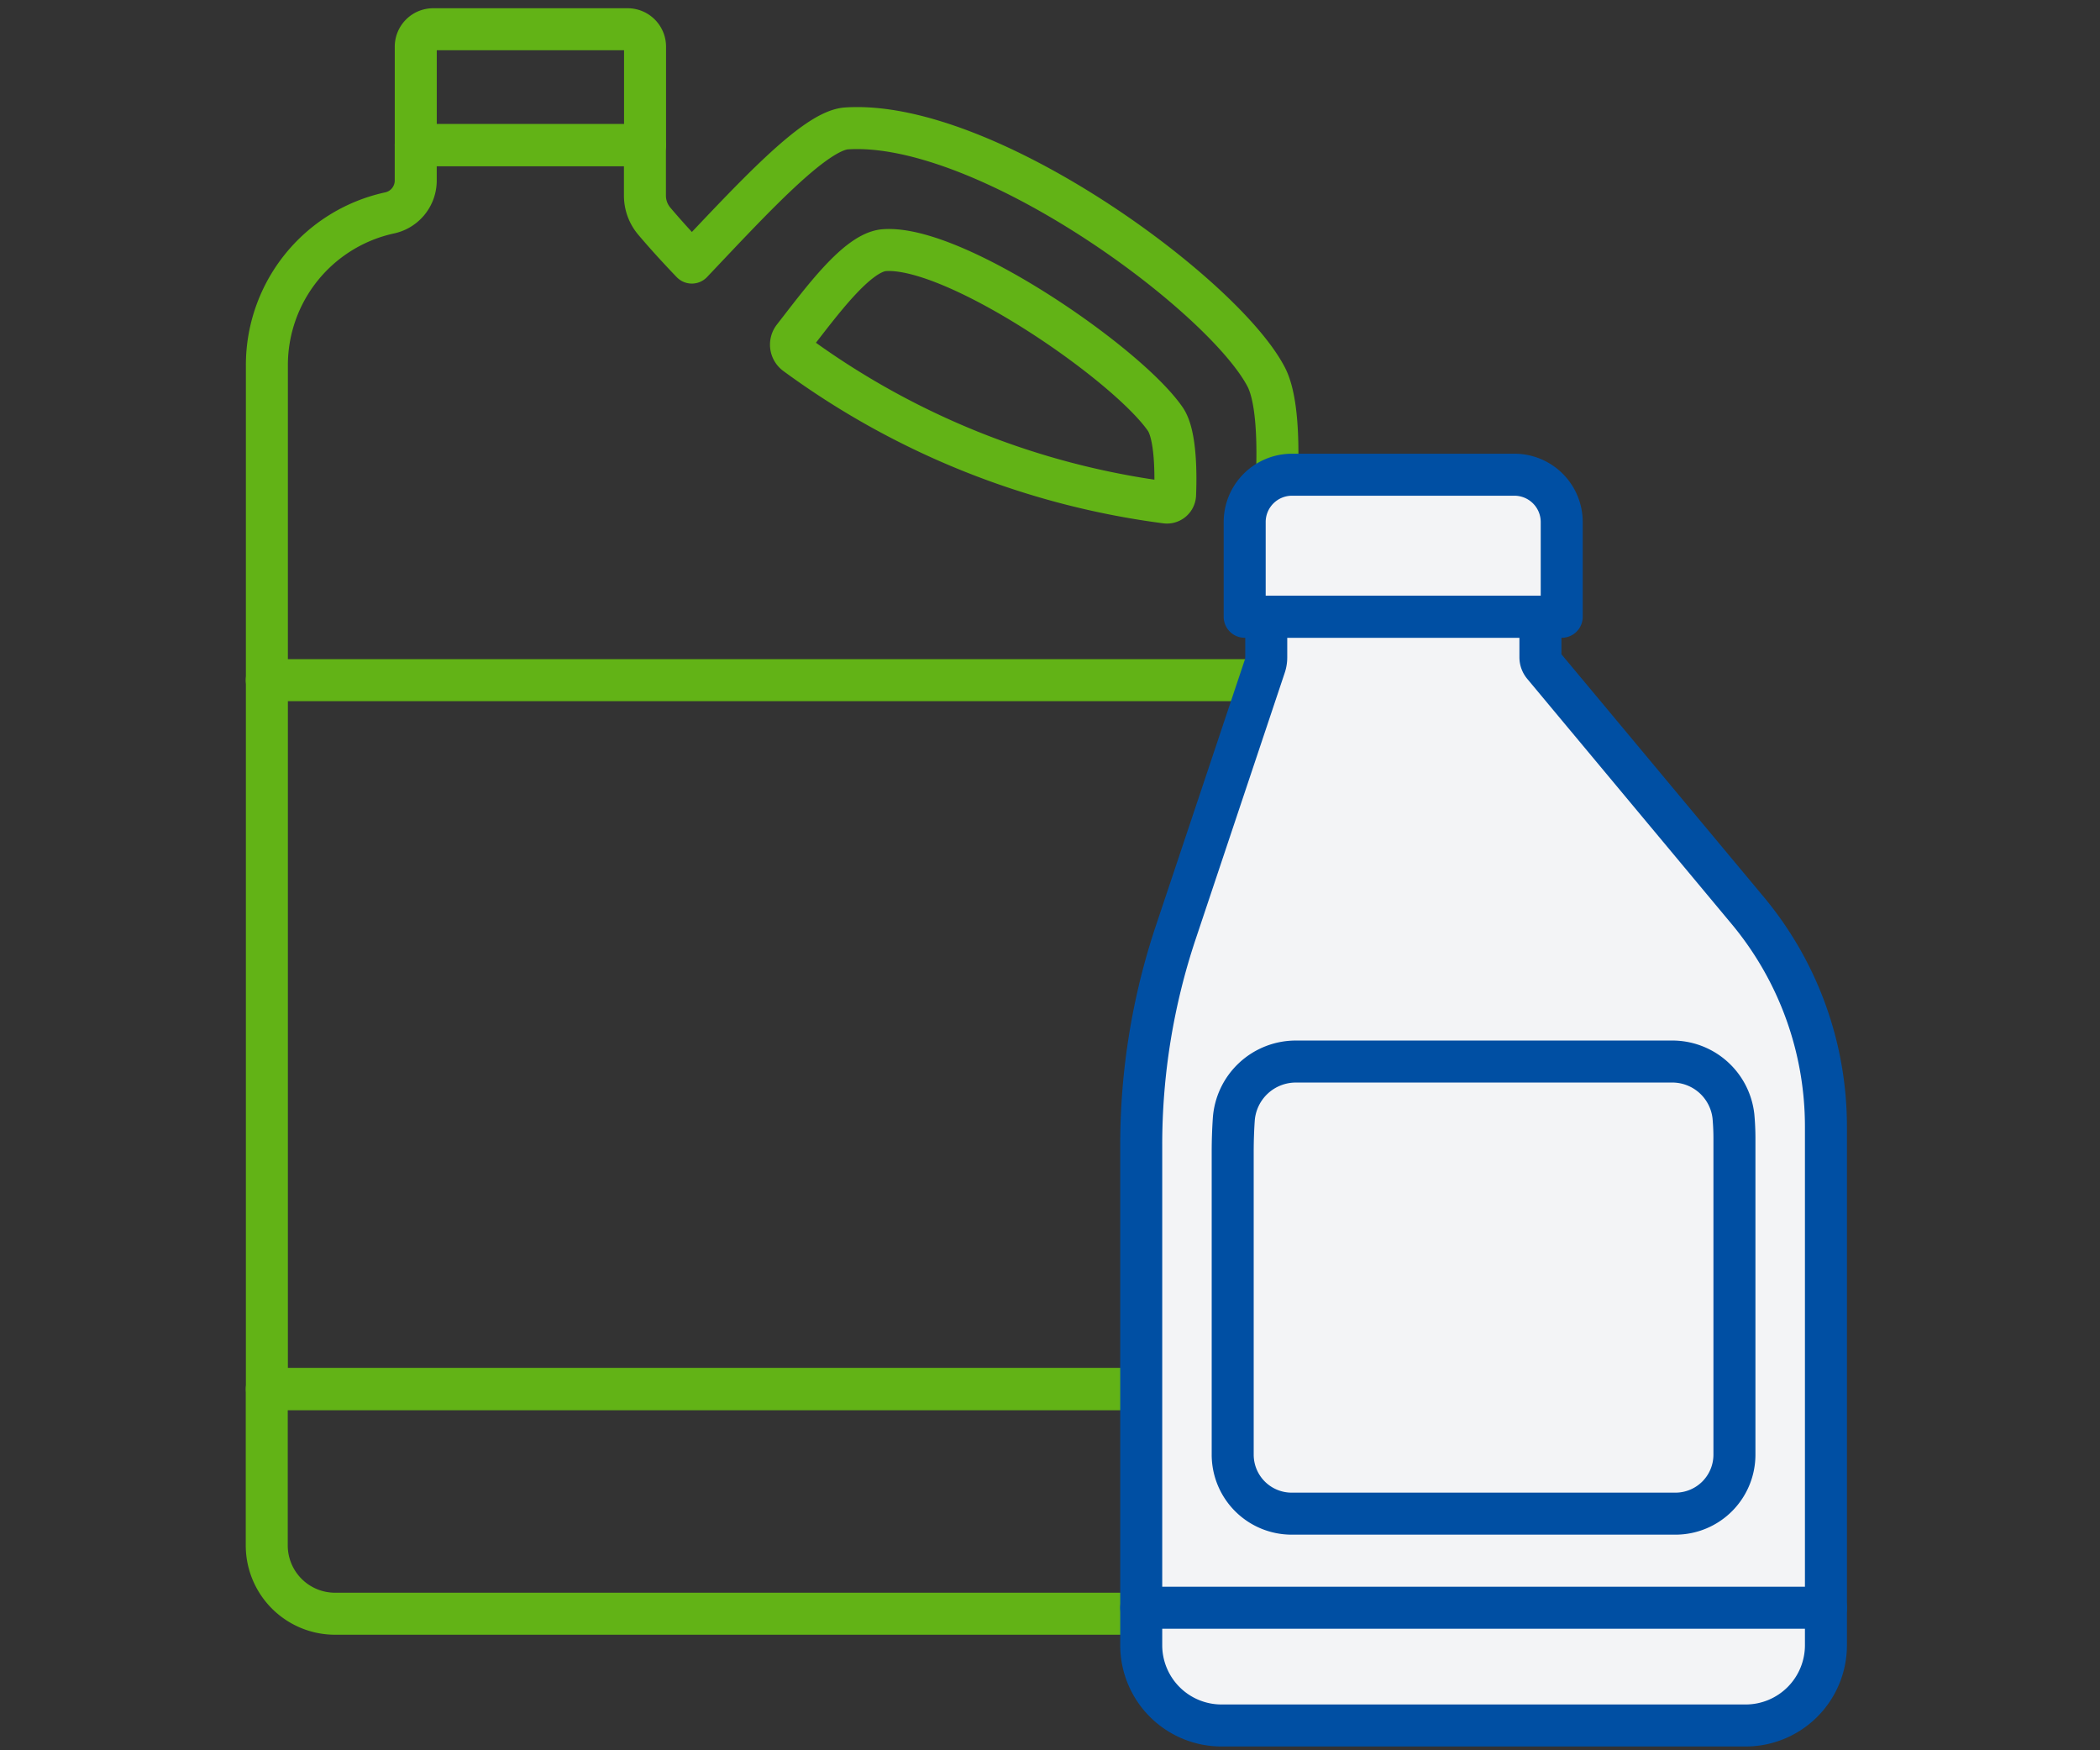 <svg xmlns="http://www.w3.org/2000/svg" xmlns:xlink="http://www.w3.org/1999/xlink" width="150" height="125" viewBox="0 0 150 125">
  <rect x="0" y="0" width="150" height="125" fill="#333333" stroke="none"/>
  <defs>
    <clipPath id="clip-path">
      <rect id="Rectangle_4604" data-name="Rectangle 4604" width="81.912" height="118.319" fill="none" stroke="#62b316" stroke-width="3"/>
    </clipPath>
    <clipPath id="clip-path-2">
      <rect id="Rectangle_4606" data-name="Rectangle 4606" width="56.296" height="93.851" fill="#f3f4f6" stroke="#004fa3" stroke-width="3"/>
    </clipPath>
    <clipPath id="clip-ic-esg-accordion-005">
      <rect width="150" height="125"/>
    </clipPath>
  </defs>
  <g id="ic-esg-accordion-005" clip-path="url(#clip-ic-esg-accordion-005)">
    <g id="Group_21990" data-name="Group 21990" transform="translate(-278 -4857.307)">
      <g id="Group_21967" data-name="Group 21967" transform="translate(293 4857.307)">
        <g id="Group_21966" data-name="Group 21966">
          <g id="Group_21965" data-name="Group 21965" transform="translate(0 0)" clip-path="url(#clip-path)">
            <path id="Path_35828" data-name="Path 35828" d="M93.668,15.542H77.29V8.517A1.247,1.247,0,0,1,78.537,7.27H92.421a1.247,1.247,0,0,1,1.247,1.247Z" transform="translate(-62.593 -5.182)" fill="none" stroke="#62b316" stroke-linecap="round" stroke-linejoin="round" stroke-width="3"/>
            <path id="Path_35829" data-name="Path 35829" d="M82.11,83.658a2.523,2.523,0,0,0-2.3-2.509.5.5,0,0,1-.457-.524c.153-1.846.464-7.022-.646-9.148-3.083-5.9-20.048-18.392-29.974-17.744-2.253.147-6.619,4.911-11.048,9.581-.966-1.005-1.871-2-2.69-2.967a2.824,2.824,0,0,1-.66-1.837V54.931H17.963v2.555a2.363,2.363,0,0,1-1.908,2.29A11.127,11.127,0,0,0,7.331,70.612v73.155H82.11ZM51.436,62.428c5.037-.367,17.325,8.1,20.065,12.061.78,1.129.758,4.068.7,5.421a.577.577,0,0,1-.661.537,57.114,57.114,0,0,1-26.434-10.6.835.835,0,0,1-.155-1.194C46.928,66.119,49.5,62.569,51.436,62.428Z" transform="translate(-3.268 -44.562)" fill="none" stroke="#62b316" stroke-linecap="round" stroke-linejoin="round" stroke-width="3"/>
            <path id="Path_35830" data-name="Path 35830" d="M82.048,646.153H7.27V657.32a4.88,4.88,0,0,0,4.88,4.881H77.168a4.88,4.88,0,0,0,4.88-4.881Z" transform="translate(-3.216 -546.953)" fill="none" stroke="#62b316" stroke-linecap="round" stroke-linejoin="round" stroke-width="3"/>
            <line id="Line_503" data-name="Line 503" x2="74.778" transform="translate(4.054 48.576)" fill="none" stroke="#62b316" stroke-linecap="round" stroke-linejoin="round" stroke-width="3"/>
          </g>
        </g>
      </g>
      <g id="Group_21971" data-name="Group 21971" transform="translate(355.822 4888.456)">
        <g id="Group_21970" data-name="Group 21970" transform="translate(0 0)" clip-path="url(#clip-path-2)">
          <path id="Path_35833" data-name="Path 35833" d="M91.506,10.649v6.766H68.86V10.649A3.38,3.38,0,0,1,72.239,7.27H88.126A3.38,3.38,0,0,1,91.506,10.649Z" transform="translate(-57.776 -4.516)" fill="#f3f4f6" stroke="#004fa3" stroke-linecap="round" stroke-linejoin="round" stroke-width="3"/>
          <path id="Path_35834" data-name="Path 35834" d="M56.178,128.223v37.042A5.735,5.735,0,0,1,50.442,171H13.005a5.736,5.736,0,0,1-5.735-5.735V129.531a47.852,47.852,0,0,1,2.469-15.173L16.1,95.339a1.949,1.949,0,0,0,.1-.618v-2.9H35.784V94.71a.905.905,0,0,0,.21.58l14.592,17.5A24.1,24.1,0,0,1,56.178,128.223Z" transform="translate(-3.576 -78.92)" fill="#f3f4f6" stroke="#004fa3" stroke-linecap="round" stroke-linejoin="round" stroke-width="3"/>
          <path id="Path_35835" data-name="Path 35835" d="M93.075,356.549H66.241a4.445,4.445,0,0,0-4.441,4.129q-.078,1.159-.078,2.326v21.615a4.213,4.213,0,0,0,4.2,4.219H93.36a4.213,4.213,0,0,0,4.2-4.219V362.036q0-.79-.071-1.574A4.394,4.394,0,0,0,93.075,356.549Z" transform="translate(-51.494 -311.886)" fill="#f3f4f6" stroke="#004fa3" stroke-linecap="round" stroke-linejoin="round" stroke-width="3"/>
          <line id="Line_505" data-name="Line 505" x2="48.908" transform="translate(3.694 83.671)" fill="none" stroke="#004fa3" stroke-linecap="round" stroke-linejoin="round" stroke-width="3"/>
        </g>
      </g>
    </g>
  </g>
</svg>
